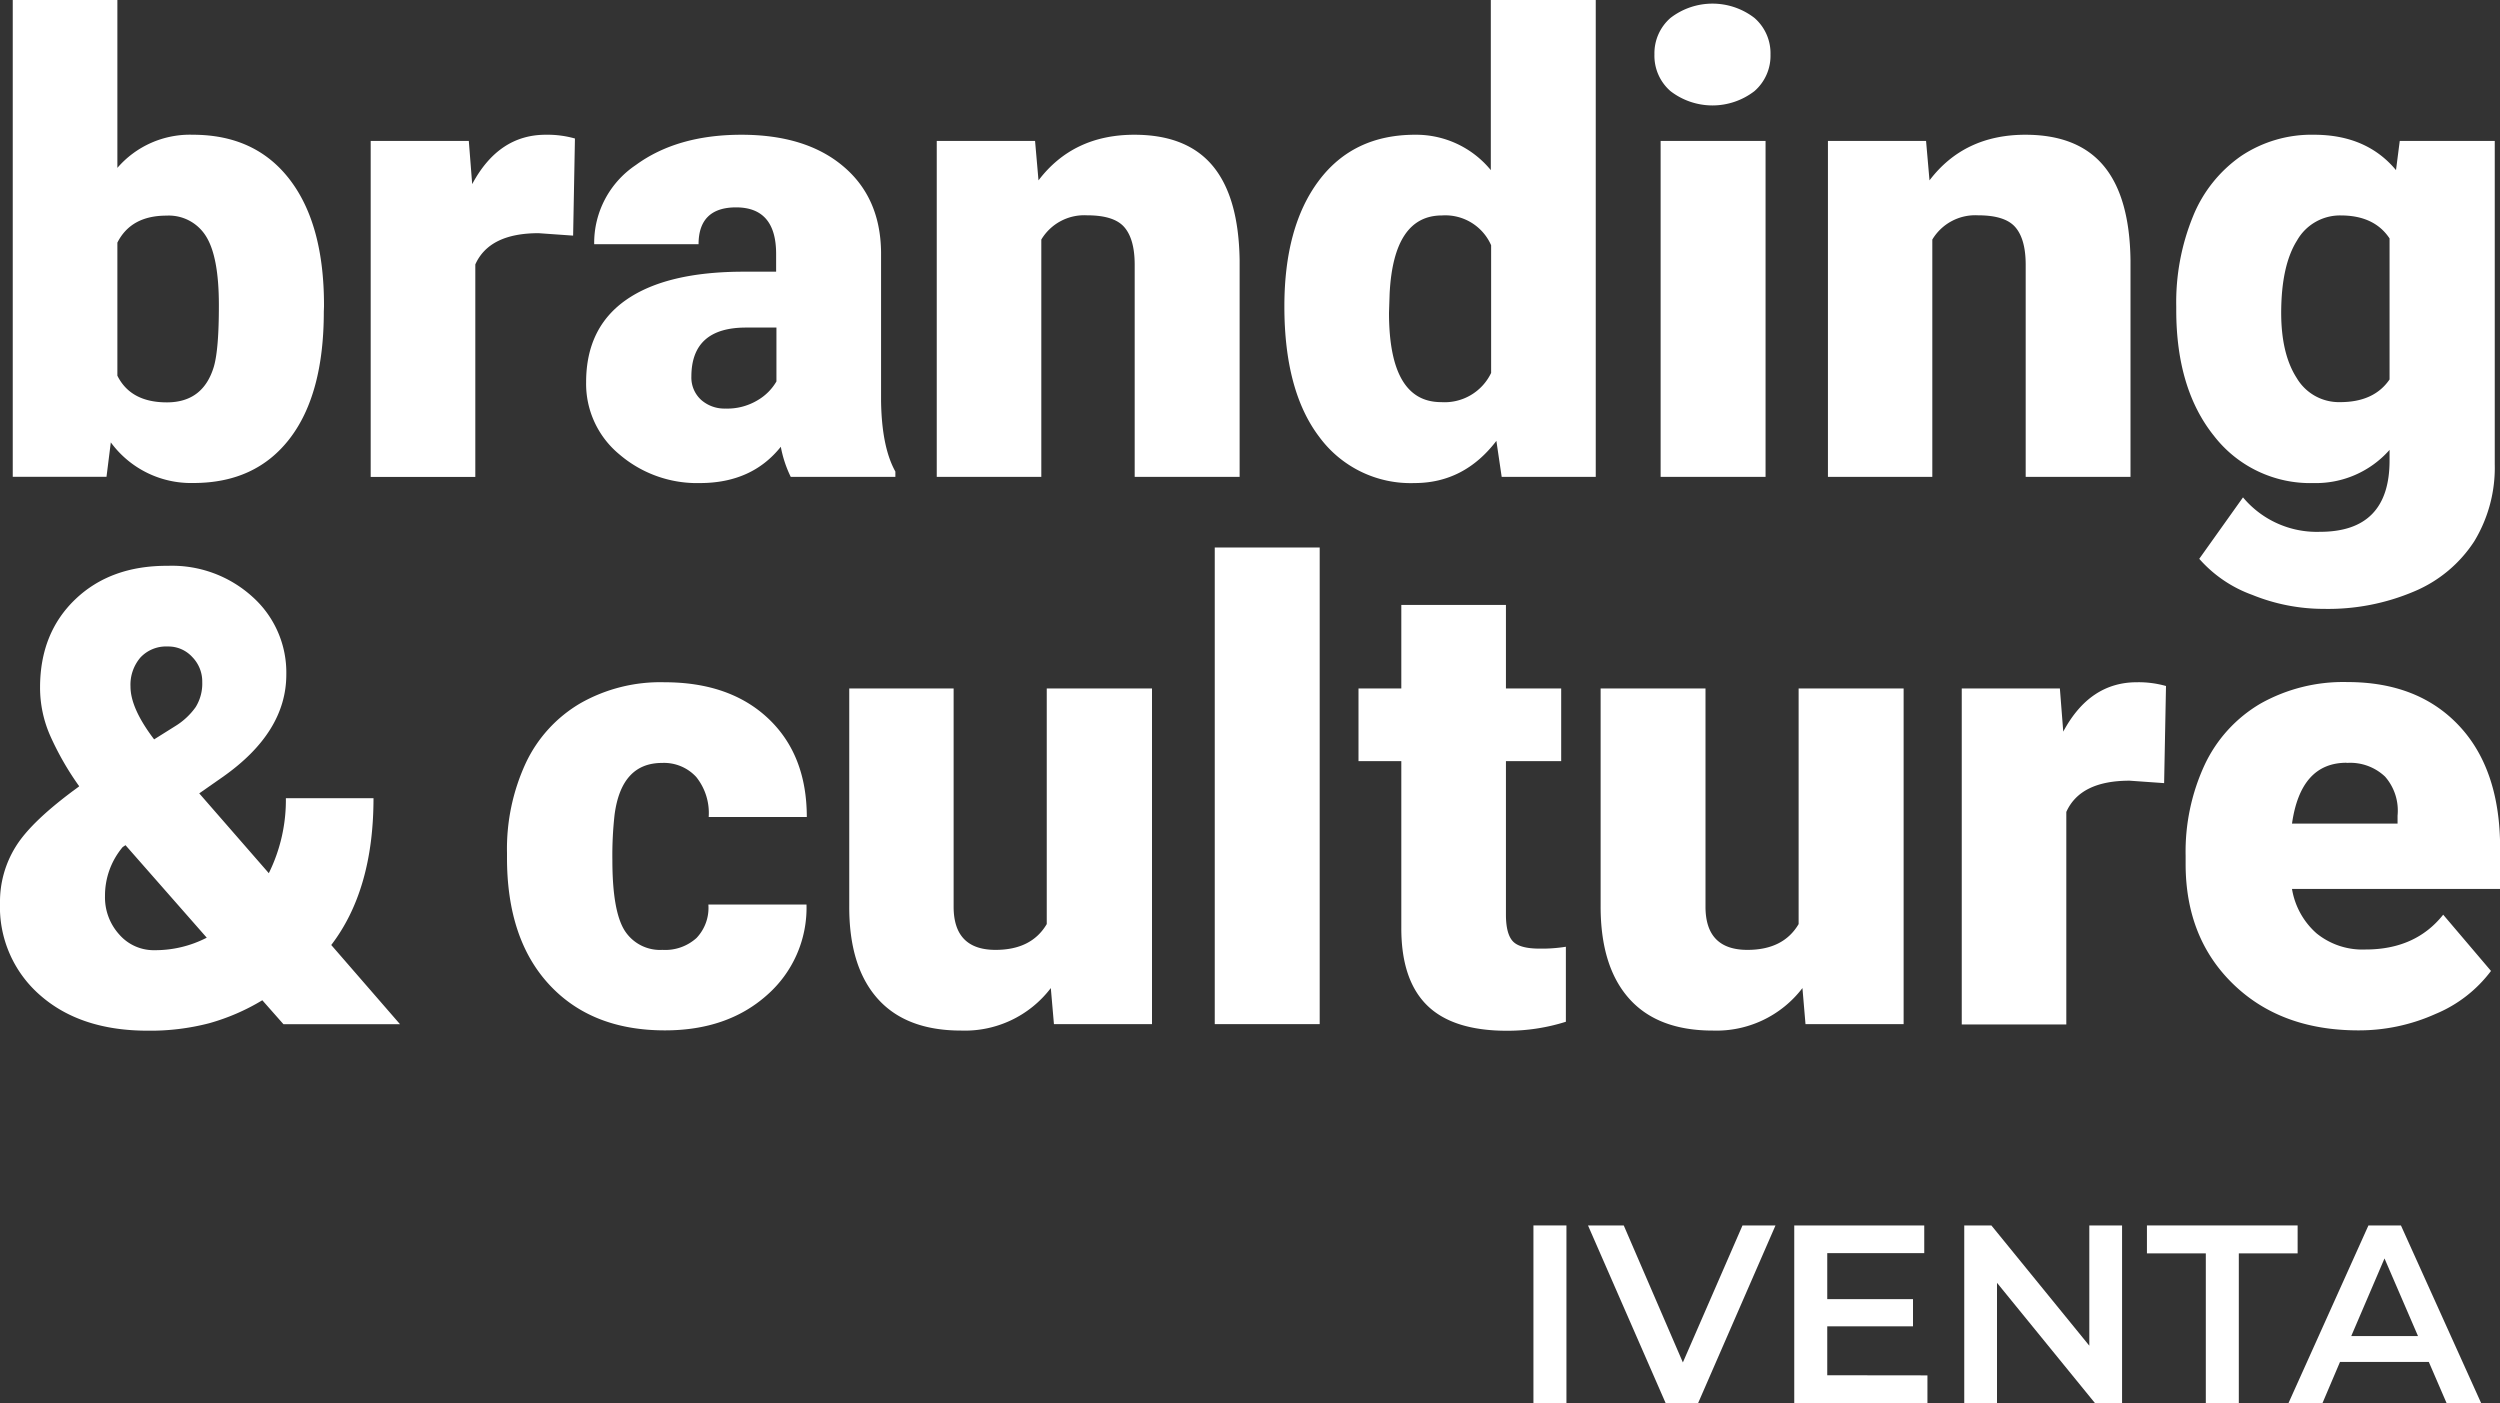 <svg xmlns="http://www.w3.org/2000/svg" viewBox="0 0 400 224.49"><rect x="0" y="0" width="400" height="224.49" fill="#333333" stroke="none"/><defs><style>.a{fill:#fff;}</style></defs><path class="a" d="M12.79,125.94a46.43,46.43,0,0,1-4.6-8,19.08,19.08,0,0,1-1.66-7.8q0-8.73,5.66-14.13T27,90.67a19.14,19.14,0,0,1,13.56,5,16.24,16.24,0,0,1,5.37,12.4q0,9.24-10.18,16.39L32,127.08l11.13,12.77a26.39,26.39,0,0,0,2.73-12H59.88q0,14.66-6.76,23.49l11,12.67H45.47l-3.38-3.83a34.17,34.17,0,0,1-8.51,3.68,37.37,37.37,0,0,1-9.82,1.19q-10.73,0-17.18-5.64A18.7,18.7,0,0,1,.12,144.62a16.68,16.68,0,0,1,2.56-9.09q2.55-4.08,10-9.49Zm12.07,26.23a18,18,0,0,0,8.34-2l-13-14.8-.45.3a12.06,12.06,0,0,0-2.83,7.84,8.84,8.84,0,0,0,2.29,6.16A7.31,7.31,0,0,0,24.86,152.17ZM21,110q0,3.47,3.78,8.44l3.33-2.09a11.12,11.12,0,0,0,3.32-3.08,7.15,7.15,0,0,0,1.05-4,5.59,5.59,0,0,0-1.59-4,5.17,5.17,0,0,0-3.93-1.69,5.61,5.61,0,0,0-4.37,1.76A6.68,6.68,0,0,0,21,110Z" transform="translate(-0.12 -0.14)"/><path class="a" d="M51.93,50q0,13.22-5.46,20.32t-15.4,7.1a15.91,15.91,0,0,1-13.22-6.5l-.69,5.51h-15V.14H18.9V27A15.32,15.32,0,0,1,31,21.7q10,0,15.5,7.2t5.46,20.27ZM35.14,48.94q0-7.72-2.06-11a7,7,0,0,0-6.33-3.3q-5.67,0-7.85,4.32V60.25q2.13,4.28,7.94,4.27t7.51-5.76Q35.15,55.94,35.14,48.94Z" transform="translate(-0.12 -0.14)"/><path class="a" d="M91.82,37.84l-5.52-.39q-7.89,0-10.13,5v34H59.43V22.69h15.7l.54,6.91q4.23-7.91,11.78-7.9a16.17,16.17,0,0,1,4.66.6Z" transform="translate(-0.12 -0.14)"/><path class="a" d="M126.64,76.44a18.58,18.58,0,0,1-1.59-4.82q-4.62,5.8-12.92,5.81a19.07,19.07,0,0,1-12.91-4.59A14.63,14.63,0,0,1,93.9,61.29q0-8.74,6.46-13.21t18.78-4.47h5.16V40.76q0-7.44-6.41-7.44c-4,0-6,2-6,5.89H95.19a15,15,0,0,1,6.64-12.65q6.63-4.86,16.91-4.86t16.24,5q6,5,6.11,13.76V64.27q.1,7.4,2.29,11.32v.85ZM116.16,65.51a9.4,9.4,0,0,0,5.19-1.34,8.31,8.31,0,0,0,3-3V52.55h-4.87q-8.73,0-8.74,7.84a4.83,4.83,0,0,0,1.54,3.71A5.61,5.61,0,0,0,116.16,65.51Z" transform="translate(-0.12 -0.14)"/><path class="a" d="M165.73,22.69l.55,6.31q5.55-7.3,15.34-7.3,8.4,0,12.55,5t4.29,15.1V76.44H181.67V42.51c0-2.71-.54-4.71-1.64-6s-3.08-1.92-6-1.92a8,8,0,0,0-7.3,3.88V76.44H150V22.69Z" transform="translate(-0.12 -0.14)"/><path class="a" d="M205.62,49.17q0-12.77,5.51-20.12t15.4-7.35a15.45,15.45,0,0,1,12.12,5.66V.14h16.79v76.3H240.39l-.85-5.76q-5.16,6.75-13.11,6.75a18.12,18.12,0,0,1-15.2-7.35Q205.62,62.73,205.62,49.17Zm16.74,1q0,14.31,8.34,14.31a8.25,8.25,0,0,0,8-4.67V39.38a8,8,0,0,0-7.85-4.77q-7.76,0-8.39,12.52Z" transform="translate(-0.12 -0.14)"/><path class="a" d="M264.83,8.83A7.49,7.49,0,0,1,267.41,3a11,11,0,0,1,13.41,0,7.49,7.49,0,0,1,2.58,5.86,7.49,7.49,0,0,1-2.58,5.87,11,11,0,0,1-13.41,0A7.49,7.49,0,0,1,264.83,8.83Zm17.78,67.61H265.82V22.69h16.79Z" transform="translate(-0.12 -0.14)"/><path class="a" d="M308.29,22.69l.55,6.31q5.55-7.3,15.34-7.3,8.4,0,12.55,5T341,41.82V76.44H324.23V42.51c0-2.71-.54-4.71-1.64-6s-3.08-1.92-6-1.92a8,8,0,0,0-7.3,3.88V76.44H292.59V22.69Z" transform="translate(-0.12 -0.14)"/><path class="a" d="M348.32,49.17A36.31,36.31,0,0,1,351,34.76a21.59,21.59,0,0,1,7.7-9.66,20.26,20.26,0,0,1,11.67-3.4q8.4,0,13.11,5.66l.6-4.67h15.2V74.4A22.7,22.7,0,0,1,396,86.75a21.22,21.22,0,0,1-9.57,8,35.12,35.12,0,0,1-14.5,2.81,30.33,30.33,0,0,1-11.45-2.24A20.6,20.6,0,0,1,352,89.55l7-9.83a15.38,15.38,0,0,0,12.32,5.51q11.13,0,11.13-11.42V72.12a15.72,15.72,0,0,1-12.17,5.31,19.46,19.46,0,0,1-15.9-7.52q-6.06-7.53-6.06-20.15Zm16.79,1q0,6.61,2.49,10.46a7.84,7.84,0,0,0,6.95,3.85q5.42,0,7.9-3.63V38.29q-2.43-3.67-7.8-3.68a7.9,7.9,0,0,0-7,4Q365.12,42.62,365.11,50.21Z" transform="translate(-0.12 -0.14)"/><path class="a" d="M106.11,152.12a7.45,7.45,0,0,0,5.46-1.91,7,7,0,0,0,1.89-5.34h15.7a18.57,18.57,0,0,1-6.34,14.5Q116.49,165,106.51,165,94.78,165,88,157.68t-6.76-20.36v-.7a32.66,32.66,0,0,1,3-14.38A21.85,21.85,0,0,1,93,112.65a25.87,25.87,0,0,1,13.41-3.35q10.49,0,16.64,5.81t6.16,15.75h-15.7a9.19,9.19,0,0,0-2-6.41,7,7,0,0,0-5.46-2.24q-6.51,0-7.6,8.3a58.82,58.82,0,0,0-.35,7.25q0,8.1,1.94,11.23A6.71,6.71,0,0,0,106.11,152.12Z" transform="translate(-0.12 -0.14)"/><path class="a" d="M168.25,158.23a17.27,17.27,0,0,1-14.36,6.8q-8.83,0-13.38-5.14T136,145.11V110.29H152.7v34.92q0,6.91,6.71,6.91,5.76,0,8.19-4.13v-37.7h16.84V164H168.75Z" transform="translate(-0.12 -0.14)"/><path class="a" d="M211.27,164H194.48V87.74h16.79Z" transform="translate(-0.12 -0.14)"/><path class="a" d="M241.07,96.93v13.36h8.84v11.63h-8.84V146.5c0,2,.36,3.43,1.09,4.23s2.17,1.19,4.32,1.19a24.49,24.49,0,0,0,4.18-.3v12a30.94,30.94,0,0,1-9.44,1.44q-8.64,0-12.77-4.07t-4.12-12.37V121.92h-6.85V110.29h6.85V96.93Z" transform="translate(-0.12 -0.14)"/><path class="a" d="M288.51,158.23a17.29,17.29,0,0,1-14.36,6.8q-8.83,0-13.39-5.14t-4.54-14.78V110.29H273v34.92q0,6.91,6.71,6.91,5.76,0,8.19-4.13v-37.7H304.7V164H289Z" transform="translate(-0.12 -0.14)"/><path class="a" d="M346.38,125.44l-5.52-.39q-7.89,0-10.13,5v34H314V110.29h15.7l.54,6.91q4.23-7.9,11.77-7.9a16.2,16.2,0,0,1,4.67.6Z" transform="translate(-0.12 -0.14)"/><path class="a" d="M377.47,165q-12.37,0-20-7.37t-7.65-19.2v-1.39a33,33,0,0,1,3.06-14.56,22.37,22.37,0,0,1,8.91-9.76,27,27,0,0,1,13.91-3.45q11.32,0,17.88,7t6.56,19.59v6.51H366.84a12.08,12.08,0,0,0,3.92,7.1,11.65,11.65,0,0,0,7.85,2.59q8,0,12.42-5.57l7.65,9a21.27,21.27,0,0,1-8.87,6.88A29.87,29.87,0,0,1,377.47,165Zm-1.89-42.82q-7.35,0-8.74,9.74h16.89v-1.29a8.24,8.24,0,0,0-2-6.23A8.08,8.08,0,0,0,375.58,122.21Z" transform="translate(-0.12 -0.14)"/><path class="a" d="M245.47,196.21h5.28v28.42h-5.28Z" transform="translate(-0.12 -0.14)"/><path class="a" d="M284.2,196.21l-12.38,28.42h-5.2L254.2,196.21h5.72l9.46,21.92,9.54-21.92Z" transform="translate(-0.12 -0.14)"/><path class="a" d="M308.51,220.2v4.43H287.2V196.21H308v4.43H292.48V208H306.2v4.35H292.48v7.83Z" transform="translate(-0.12 -0.14)"/><path class="a" d="M339.65,196.21v28.42h-4.34l-15.67-19.24v19.24H314.4V196.21h4.34l15.67,19.24V196.21Z" transform="translate(-0.12 -0.14)"/><path class="a" d="M353.05,200.68h-9.42v-4.47h24.11v4.47h-9.41v23.95h-5.28Z" transform="translate(-0.12 -0.14)"/><path class="a" d="M388.73,218.05H374.52l-2.8,6.58h-5.44l12.79-28.42h5.2l12.83,28.42h-5.53ZM387,213.91l-5.36-12.42-5.32,12.42Z" transform="translate(-0.12 -0.14)"/></svg>